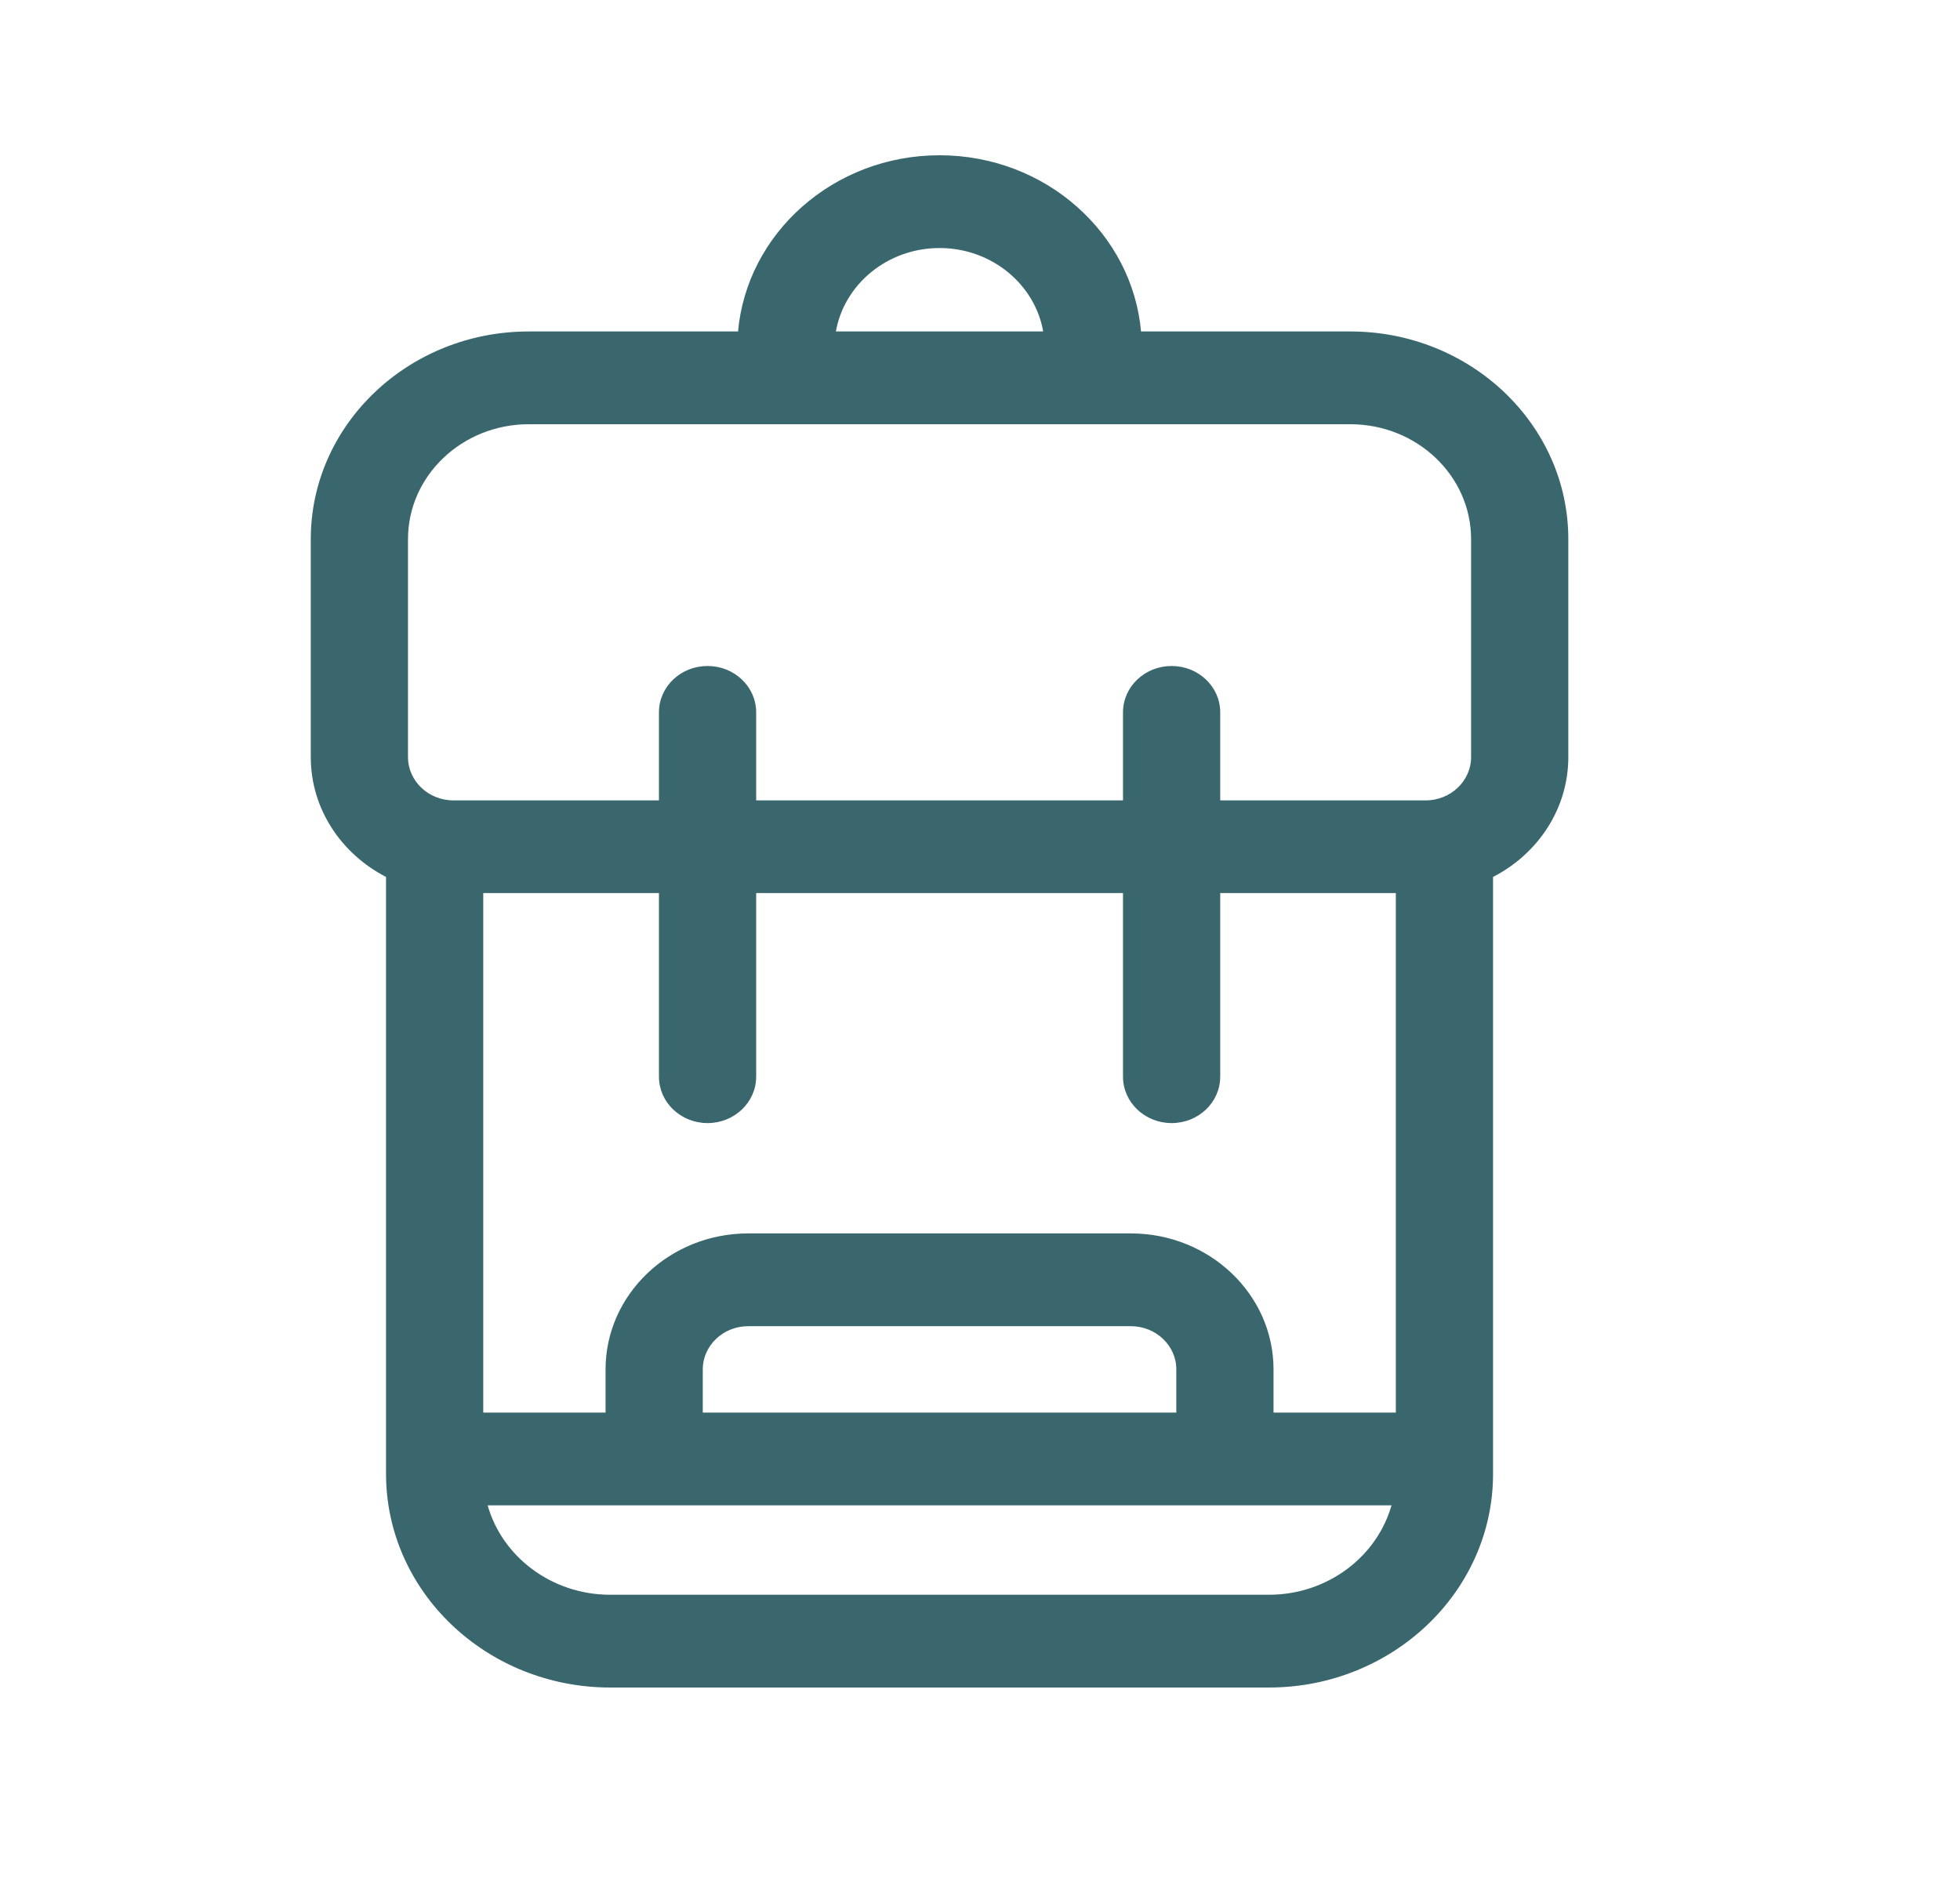 <svg width="25" height="24" viewBox="0 0 25 24" fill="none" xmlns="http://www.w3.org/2000/svg">
<path d="M17.224 4.237H14.545C14.437 2.981 13.33 1.99 11.984 1.99C10.638 1.99 9.531 2.981 9.423 4.237H6.744C5.217 4.237 3.974 5.42 3.974 6.875V9.655C3.974 10.314 4.364 10.886 4.934 11.177V18.796C4.934 20.293 6.213 21.51 7.784 21.51H16.184C17.755 21.51 19.034 20.293 19.034 18.796V11.177C19.605 10.886 19.994 10.313 19.994 9.655V6.875C19.994 5.42 18.751 4.237 17.224 4.237ZM16.234 18.024V17.463C16.234 16.512 15.422 15.739 14.424 15.739H9.544C8.546 15.739 7.734 16.512 7.734 17.463V18.024H6.154V11.379H8.415V13.73C8.415 14.052 8.688 14.312 9.025 14.312C9.361 14.312 9.635 14.052 9.635 13.73V11.379H14.334V13.73C14.334 14.052 14.608 14.312 14.944 14.312C15.281 14.312 15.554 14.052 15.554 13.73V11.379H17.814V18.024H16.234ZM8.954 18.024V17.463C8.954 17.154 9.218 16.902 9.544 16.902H14.424C14.75 16.902 15.014 17.154 15.014 17.463V18.024H8.954ZM11.984 3.153C12.657 3.153 13.216 3.624 13.318 4.237H10.65C10.752 3.624 11.311 3.153 11.984 3.153ZM5.194 6.875C5.194 6.062 5.889 5.4 6.744 5.4H17.224C18.079 5.4 18.774 6.062 18.774 6.875V9.655C18.774 9.964 18.51 10.217 18.184 10.217H15.554V9.084C15.554 8.762 15.281 8.503 14.944 8.503C14.608 8.503 14.334 8.762 14.334 9.084V10.217H9.635V9.084C9.635 8.762 9.361 8.503 9.025 8.503C8.688 8.503 8.415 8.762 8.415 9.084V10.217H5.784C5.458 10.217 5.194 9.964 5.194 9.655V6.875ZM16.184 20.347H7.784C7.027 20.347 6.389 19.853 6.207 19.187H17.762C17.579 19.853 16.942 20.347 16.184 20.347Z" fill="#39676D" stroke="#39676D" stroke-width="0.02"/>
</svg>
